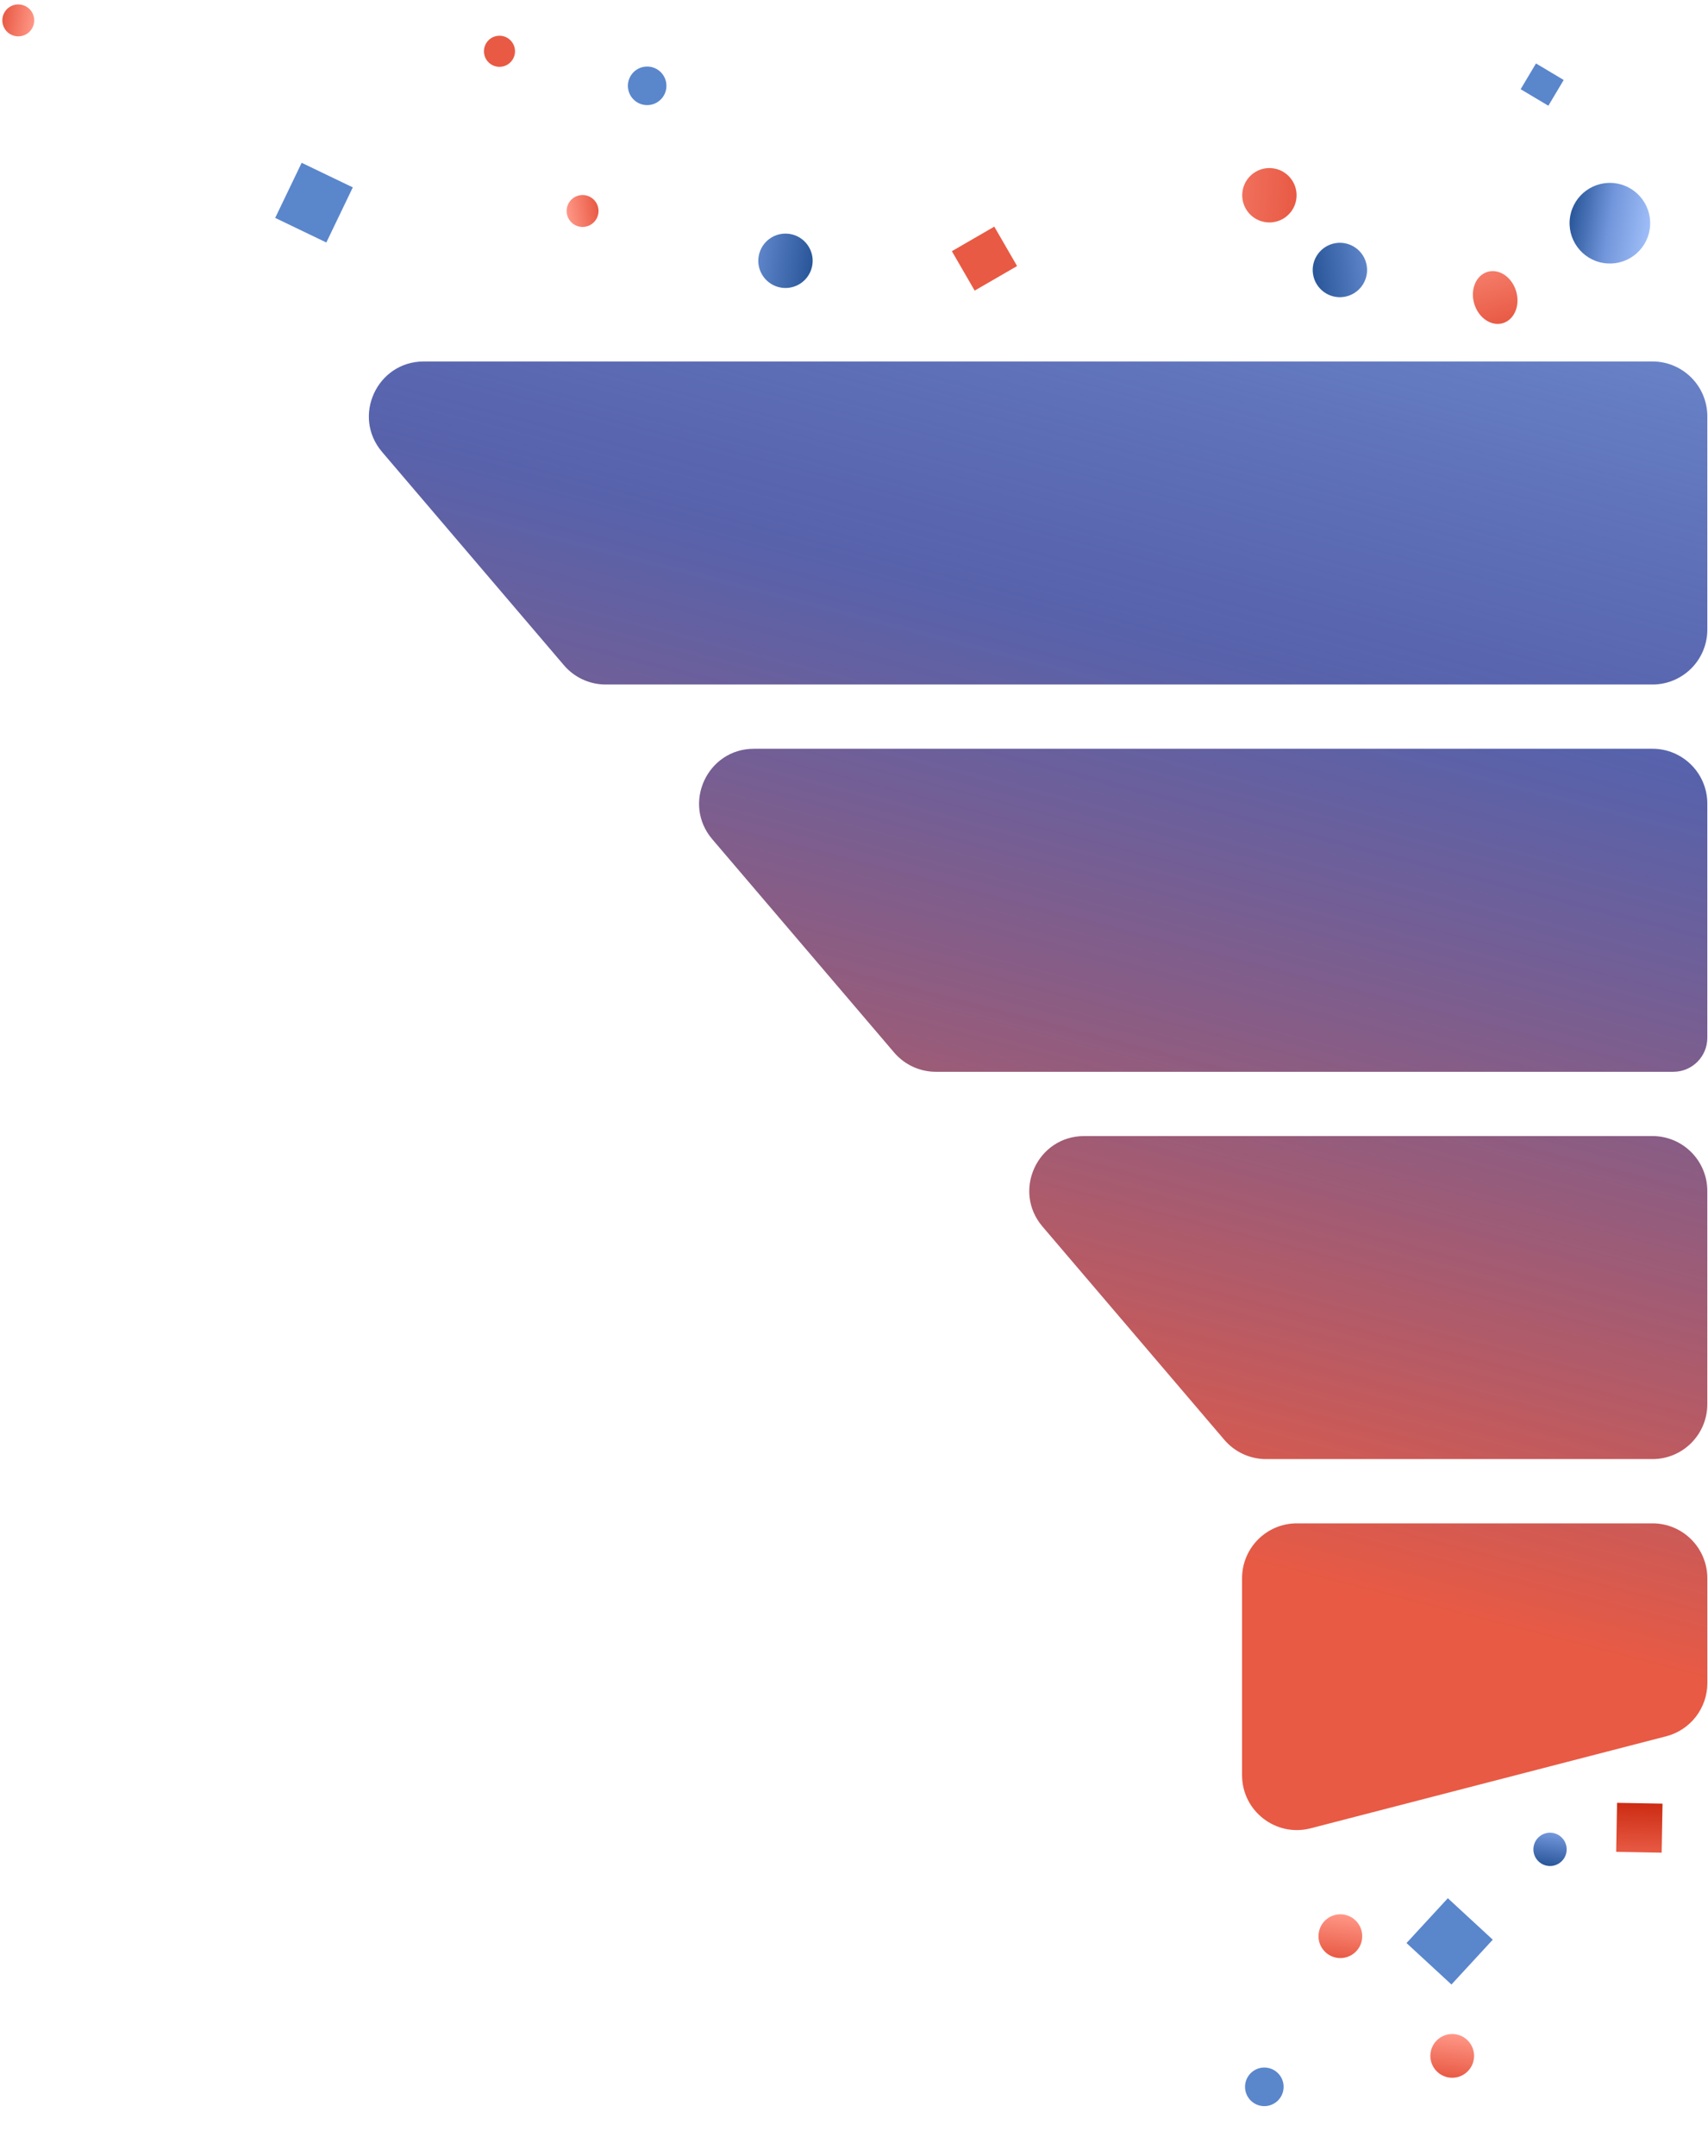 <svg fill="none" height="550" viewBox="0 0 436 550" width="436" xmlns="http://www.w3.org/2000/svg" xmlns:xlink="http://www.w3.org/1999/xlink"><filter id="a" color-interpolation-filters="sRGB" filterUnits="userSpaceOnUse" height="32.339" width="31.817" x="64.21" y="35.502"><feFlood flood-opacity="0" result="BackgroundImageFix"/><feColorMatrix in="SourceAlpha" result="hardAlpha" type="matrix" values="0 0 0 0 0 0 0 0 0 0 0 0 0 0 0 0 0 0 127 0"/><feOffset/><feGaussianBlur stdDeviation="3"/><feComposite in2="hardAlpha" operator="out"/><feColorMatrix type="matrix" values="0 0 0 0 0.488 0 0 0 0 0.658 0 0 0 0 0.929 0 0 0 1 0"/><feBlend in2="BackgroundImageFix" mode="normal" result="effect1_dropShadow_201_12133"/><feBlend in="SourceGraphic" in2="effect1_dropShadow_201_12133" mode="normal" result="shape"/></filter><filter id="b" color-interpolation-filters="sRGB" filterUnits="userSpaceOnUse" height="28.312" width="28.638" x="236.926" y="51.71"><feFlood flood-opacity="0" result="BackgroundImageFix"/><feColorMatrix in="SourceAlpha" result="hardAlpha" type="matrix" values="0 0 0 0 0 0 0 0 0 0 0 0 0 0 0 0 0 0 127 0"/><feOffset/><feGaussianBlur stdDeviation="3"/><feComposite in2="hardAlpha" operator="out"/><feColorMatrix type="matrix" values="0 0 0 0 0.91 0 0 0 0 0.353 0 0 0 0 0.267 0 0 0 1 0"/><feBlend in2="BackgroundImageFix" mode="normal" result="effect1_dropShadow_201_12133"/><feBlend in="SourceGraphic" in2="effect1_dropShadow_201_12133" mode="normal" result="shape"/></filter><filter id="c" color-interpolation-filters="sRGB" filterUnits="userSpaceOnUse" height="19.937" width="19.937" x="117.511" y="3.061"><feFlood flood-opacity="0" result="BackgroundImageFix"/><feColorMatrix in="SourceAlpha" result="hardAlpha" type="matrix" values="0 0 0 0 0 0 0 0 0 0 0 0 0 0 0 0 0 0 127 0"/><feOffset/><feGaussianBlur stdDeviation="3"/><feComposite in2="hardAlpha" operator="out"/><feColorMatrix type="matrix" values="0 0 0 0 0.91 0 0 0 0 0.353 0 0 0 0 0.267 0 0 0 1 0"/><feBlend in2="BackgroundImageFix" mode="normal" result="effect1_dropShadow_201_12133"/><feBlend in="SourceGraphic" in2="effect1_dropShadow_201_12133" mode="normal" result="shape"/></filter><filter id="d" color-interpolation-filters="sRGB" filterUnits="userSpaceOnUse" height="32.147" width="32.147" x="132.631" y="37.685"><feFlood flood-opacity="0" result="BackgroundImageFix"/><feColorMatrix in="SourceAlpha" result="hardAlpha" type="matrix" values="0 0 0 0 0 0 0 0 0 0 0 0 0 0 0 0 0 0 127 0"/><feOffset/><feGaussianBlur stdDeviation="6"/><feComposite in2="hardAlpha" operator="out"/><feColorMatrix type="matrix" values="0 0 0 0 0.91 0 0 0 0 0.353 0 0 0 0 0.267 0 0 0 1 0"/><feBlend in2="BackgroundImageFix" mode="normal" result="effect1_dropShadow_201_12133"/><feBlend in="SourceGraphic" in2="effect1_dropShadow_201_12133" mode="normal" result="shape"/></filter><filter id="e" color-interpolation-filters="sRGB" filterUnits="userSpaceOnUse" height="25.885" width="25.885" x="329.05" y="55.787"><feFlood flood-opacity="0" result="BackgroundImageFix"/><feColorMatrix in="SourceAlpha" result="hardAlpha" type="matrix" values="0 0 0 0 0 0 0 0 0 0 0 0 0 0 0 0 0 0 127 0"/><feOffset/><feGaussianBlur stdDeviation="3"/><feComposite in2="hardAlpha" operator="out"/><feColorMatrix type="matrix" values="0 0 0 0 0.488 0 0 0 0 0.658 0 0 0 0 0.929 0 0 0 1 0"/><feBlend in2="BackgroundImageFix" mode="normal" result="effect1_dropShadow_201_12133"/><feBlend in="SourceGraphic" in2="effect1_dropShadow_201_12133" mode="normal" result="shape"/></filter><filter id="f" color-interpolation-filters="sRGB" filterUnits="userSpaceOnUse" height="22.785" width="22.989" x="382.174" y="10.189"><feFlood flood-opacity="0" result="BackgroundImageFix"/><feColorMatrix in="SourceAlpha" result="hardAlpha" type="matrix" values="0 0 0 0 0 0 0 0 0 0 0 0 0 0 0 0 0 0 127 0"/><feOffset/><feGaussianBlur stdDeviation="3"/><feComposite in2="hardAlpha" operator="out"/><feColorMatrix type="matrix" values="0 0 0 0 0.488 0 0 0 0 0.658 0 0 0 0 0.929 0 0 0 1 0"/><feBlend in2="BackgroundImageFix" mode="normal" result="effect1_dropShadow_201_12133"/><feBlend in="SourceGraphic" in2="effect1_dropShadow_201_12133" mode="normal" result="shape"/></filter><filter id="g" color-interpolation-filters="sRGB" filterUnits="userSpaceOnUse" height="32.584" width="32.584" x="394.66" y="40.648"><feFlood flood-opacity="0" result="BackgroundImageFix"/><feColorMatrix in="SourceAlpha" result="hardAlpha" type="matrix" values="0 0 0 0 0 0 0 0 0 0 0 0 0 0 0 0 0 0 127 0"/><feOffset/><feGaussianBlur stdDeviation="3"/><feComposite in2="hardAlpha" operator="out"/><feColorMatrix type="matrix" values="0 0 0 0 0.488 0 0 0 0 0.658 0 0 0 0 0.929 0 0 0 1 0"/><feBlend in2="BackgroundImageFix" mode="normal" result="effect1_dropShadow_201_12133"/><feBlend in="SourceGraphic" in2="effect1_dropShadow_201_12133" mode="normal" result="shape"/></filter><filter id="h" color-interpolation-filters="sRGB" filterUnits="userSpaceOnUse" height="32.147" width="32.147" x="-11.407" y="-10.874"><feFlood flood-opacity="0" result="BackgroundImageFix"/><feColorMatrix in="SourceAlpha" result="hardAlpha" type="matrix" values="0 0 0 0 0 0 0 0 0 0 0 0 0 0 0 0 0 0 127 0"/><feOffset/><feGaussianBlur stdDeviation="6"/><feComposite in2="hardAlpha" operator="out"/><feColorMatrix type="matrix" values="0 0 0 0 0.91 0 0 0 0 0.353 0 0 0 0 0.267 0 0 0 1 0"/><feBlend in2="BackgroundImageFix" mode="normal" result="effect1_dropShadow_201_12133"/><feBlend in="SourceGraphic" in2="effect1_dropShadow_201_12133" mode="normal" result="shape"/></filter><filter id="i" color-interpolation-filters="sRGB" filterUnits="userSpaceOnUse" height="25.885" width="25.885" x="187.564" y="53.59"><feFlood flood-opacity="0" result="BackgroundImageFix"/><feColorMatrix in="SourceAlpha" result="hardAlpha" type="matrix" values="0 0 0 0 0 0 0 0 0 0 0 0 0 0 0 0 0 0 127 0"/><feOffset/><feGaussianBlur stdDeviation="3"/><feComposite in2="hardAlpha" operator="out"/><feColorMatrix type="matrix" values="0 0 0 0 0.488 0 0 0 0 0.658 0 0 0 0 0.929 0 0 0 1 0"/><feBlend in2="BackgroundImageFix" mode="normal" result="effect1_dropShadow_201_12133"/><feBlend in="SourceGraphic" in2="effect1_dropShadow_201_12133" mode="normal" result="shape"/></filter><filter id="j" color-interpolation-filters="sRGB" filterUnits="userSpaceOnUse" height="37.885" width="37.885" x="305.095" y="30.869"><feFlood flood-opacity="0" result="BackgroundImageFix"/><feColorMatrix in="SourceAlpha" result="hardAlpha" type="matrix" values="0 0 0 0 0 0 0 0 0 0 0 0 0 0 0 0 0 0 127 0"/><feOffset/><feGaussianBlur stdDeviation="6"/><feComposite in2="hardAlpha" operator="out"/><feColorMatrix type="matrix" values="0 0 0 0 0.91 0 0 0 0 0.353 0 0 0 0 0.267 0 0 0 1 0"/><feBlend in2="BackgroundImageFix" mode="normal" result="effect1_dropShadow_201_12133"/><feBlend in="SourceGraphic" in2="effect1_dropShadow_201_12133" mode="normal" result="shape"/></filter><filter id="k" color-interpolation-filters="sRGB" filterUnits="userSpaceOnUse" height="34.018" width="34.02" x="353.099" y="478.019"><feFlood flood-opacity="0" result="BackgroundImageFix"/><feColorMatrix in="SourceAlpha" result="hardAlpha" type="matrix" values="0 0 0 0 0 0 0 0 0 0 0 0 0 0 0 0 0 0 127 0"/><feOffset/><feGaussianBlur stdDeviation="3"/><feComposite in2="hardAlpha" operator="out"/><feColorMatrix type="matrix" values="0 0 0 0 0.488 0 0 0 0 0.658 0 0 0 0 0.929 0 0 0 1 0"/><feBlend in2="BackgroundImageFix" mode="normal" result="effect1_dropShadow_201_12133"/><feBlend in="SourceGraphic" in2="effect1_dropShadow_201_12133" mode="normal" result="shape"/></filter><filter id="l" color-interpolation-filters="sRGB" filterUnits="userSpaceOnUse" height="28.714" width="27.837" x="404.402" y="451.956"><feFlood flood-opacity="0" result="BackgroundImageFix"/><feColorMatrix in="SourceAlpha" result="hardAlpha" type="matrix" values="0 0 0 0 0 0 0 0 0 0 0 0 0 0 0 0 0 0 127 0"/><feOffset/><feGaussianBlur stdDeviation="4"/><feComposite in2="hardAlpha" operator="out"/><feColorMatrix type="matrix" values="0 0 0 0 0.91 0 0 0 0 0.353 0 0 0 0 0.267 0 0 0 1 0"/><feBlend in2="BackgroundImageFix" mode="normal" result="effect1_dropShadow_201_12133"/><feBlend in="SourceGraphic" in2="effect1_dropShadow_201_12133" mode="normal" result="shape"/></filter><filter id="m" color-interpolation-filters="sRGB" filterUnits="userSpaceOnUse" height="20.494" width="20.494" x="384.999" y="461.536"><feFlood flood-opacity="0" result="BackgroundImageFix"/><feColorMatrix in="SourceAlpha" result="hardAlpha" type="matrix" values="0 0 0 0 0 0 0 0 0 0 0 0 0 0 0 0 0 0 127 0"/><feOffset/><feGaussianBlur stdDeviation="3"/><feComposite in2="hardAlpha" operator="out"/><feColorMatrix type="matrix" values="0 0 0 0 0.488 0 0 0 0 0.658 0 0 0 0 0.929 0 0 0 1 0"/><feBlend in2="BackgroundImageFix" mode="normal" result="effect1_dropShadow_201_12133"/><feBlend in="SourceGraphic" in2="effect1_dropShadow_201_12133" mode="normal" result="shape"/></filter><filter id="n" color-interpolation-filters="sRGB" filterUnits="userSpaceOnUse" height="35.164" width="35.165" x="324.158" y="476.314"><feFlood flood-opacity="0" result="BackgroundImageFix"/><feColorMatrix in="SourceAlpha" result="hardAlpha" type="matrix" values="0 0 0 0 0 0 0 0 0 0 0 0 0 0 0 0 0 0 127 0"/><feOffset/><feGaussianBlur stdDeviation="6"/><feComposite in2="hardAlpha" operator="out"/><feColorMatrix type="matrix" values="0 0 0 0 0.91 0 0 0 0 0.353 0 0 0 0 0.267 0 0 0 1 0"/><feBlend in2="BackgroundImageFix" mode="normal" result="effect1_dropShadow_201_12133"/><feBlend in="SourceGraphic" in2="effect1_dropShadow_201_12133" mode="normal" result="shape"/></filter><filter id="o" color-interpolation-filters="sRGB" filterUnits="userSpaceOnUse" height="35.164" width="35.165" x="353.125" y="506.932"><feFlood flood-opacity="0" result="BackgroundImageFix"/><feColorMatrix in="SourceAlpha" result="hardAlpha" type="matrix" values="0 0 0 0 0 0 0 0 0 0 0 0 0 0 0 0 0 0 127 0"/><feOffset/><feGaussianBlur stdDeviation="6"/><feComposite in2="hardAlpha" operator="out"/><feColorMatrix type="matrix" values="0 0 0 0 0.91 0 0 0 0 0.353 0 0 0 0 0.267 0 0 0 1 0"/><feBlend in2="BackgroundImageFix" mode="normal" result="effect1_dropShadow_201_12133"/><feBlend in="SourceGraphic" in2="effect1_dropShadow_201_12133" mode="normal" result="shape"/></filter><filter id="p" color-interpolation-filters="sRGB" filterUnits="userSpaceOnUse" height="37.481" width="35.391" x="364.088" y="57.377"><feFlood flood-opacity="0" result="BackgroundImageFix"/><feColorMatrix in="SourceAlpha" result="hardAlpha" type="matrix" values="0 0 0 0 0 0 0 0 0 0 0 0 0 0 0 0 0 0 127 0"/><feOffset/><feGaussianBlur stdDeviation="6"/><feComposite in2="hardAlpha" operator="out"/><feColorMatrix type="matrix" values="0 0 0 0 0.91 0 0 0 0 0.353 0 0 0 0 0.267 0 0 0 1 0"/><feBlend in2="BackgroundImageFix" mode="normal" result="effect1_dropShadow_201_12133"/><feBlend in="SourceGraphic" in2="effect1_dropShadow_201_12133" mode="normal" result="shape"/></filter><linearGradient id="q"><stop offset="0" stop-color="#ff9787"/><stop offset="1" stop-color="#e85a44"/></linearGradient><linearGradient id="r" gradientUnits="userSpaceOnUse" x1="148.704" x2="148.704" xlink:href="#q" y1="49.685" y2="57.831"/><linearGradient id="s"><stop offset="0" stop-color="#295699"/><stop offset=".495" stop-color="#7296db"/><stop offset="1" stop-color="#9fbef8"/></linearGradient><linearGradient id="t" gradientUnits="userSpaceOnUse" x1="341.992" x2="341.318" xlink:href="#s" y1="61.788" y2="100.309"/><linearGradient id="u"><stop offset="0" stop-color="#9fbef8"/><stop offset=".505" stop-color="#7296db"/><stop offset="1" stop-color="#295699"/></linearGradient><linearGradient id="v" gradientUnits="userSpaceOnUse" x1="10.291" x2="10.291" xlink:href="#u" y1="0" y2="20.581"/><linearGradient id="w" gradientUnits="userSpaceOnUse" x1="4.073" x2="4.073" xlink:href="#q" y1="0" y2="8.145"/><linearGradient id="x" gradientUnits="userSpaceOnUse" x1="6.942" x2="6.268" xlink:href="#s" y1="-0" y2="38.522"/><linearGradient id="y" gradientUnits="userSpaceOnUse" x1="6.942" x2="3.421" y1="-0" y2="38.525"><stop offset="0" stop-color="#e85a44"/><stop offset="1" stop-color="#ff9787"/></linearGradient><linearGradient id="z" gradientUnits="userSpaceOnUse" x1="418.435" x2="418.435" y1="459.956" y2="472.461"><stop offset="0" stop-color="#cc2c13"/><stop offset="1" stop-color="#e85a44"/></linearGradient><linearGradient id="A" gradientUnits="userSpaceOnUse" x1="395.643" x2="395.246" xlink:href="#u" y1="459.312" y2="476.03"/><linearGradient id="B" gradientUnits="userSpaceOnUse" x1="341.741" x2="341.741" xlink:href="#q" y1="488.315" y2="499.478"/><linearGradient id="C" gradientUnits="userSpaceOnUse" x1="371.474" x2="369.94" xlink:href="#q" y1="518.985" y2="530.042"/><linearGradient id="D" gradientUnits="userSpaceOnUse" x1="381.783" x2="381.783" y1="69.286" y2="82.95"><stop offset="0" stop-color="#f47c69"/><stop offset="1" stop-color="#e85a44"/></linearGradient><linearGradient id="E" gradientUnits="userSpaceOnUse" x1="424.375" x2="519.886" y1="426.521" y2="57.773"><stop offset="0" stop-color="#e85a44"/><stop offset=".585" stop-color="#283694" stop-opacity=".78"/><stop offset="1" stop-color="#779bdc"/></linearGradient><clipPath id="F"><path d="m0 .533h436v549h-436z"/></clipPath><g clip-path="url(#F)"><g filter="url(#a)"><path d="m83.27 61.842h14.489v15.604h-14.489z" fill="#5a86cc" transform="matrix(-.901 -.433 .433 -.901 131.551 153.643)"/></g><g filter="url(#b)"><path d="m253.75 57.71h11.611v12.505h-11.611z" fill="#e85a44" transform="matrix(.501 .866 -.866 .501 176.661 -190.839)"/></g><g filter="url(#c)"><circle cx="127.48" cy="13.029" fill="#e85a44" r="3.968" transform="matrix(-.158 -.987 .987 -.158 134.783 140.965)"/></g><g filter="url(#d)"><circle cx="148.704" cy="53.758" fill="url(#r)" r="4.073" transform="matrix(-.158 -.987 .987 -.158 119.149 209.094)"/></g><g filter="url(#e)"><circle cx="341.992" cy="68.729" fill="url(#t)" r="6.942" transform="matrix(-.158 -.987 .987 -.158 328.233 417.288)"/></g><circle cx="165.175" cy="21.827" fill="#5a86cc" r="4.922" transform="matrix(-.158 -.987 .987 -.158 169.755 188.375)"/><g filter="url(#f)"><path d="m0 0h7.647v8.235h-7.647z" fill="#5a86cc" transform="matrix(.512 -.859 -.859 -.512 395.248 26.974)"/></g><g filter="url(#g)"><circle cx="10.291" cy="10.291" fill="url(#v)" r="10.291" transform="matrix(.158 -.987 -.987 -.158 419.485 68.73)"/></g><g filter="url(#h)"><circle cx="4.073" cy="4.073" fill="url(#w)" r="4.073" transform="matrix(.158 -.987 -.987 -.158 8.043 9.865)"/></g><g filter="url(#i)"><circle cx="6.942" cy="6.942" fill="url(#x)" r="6.942" transform="matrix(.158 -.987 -.987 -.158 206.263 74.485)"/></g><g filter="url(#j)"><circle cx="6.942" cy="6.942" fill="url(#y)" r="6.942" transform="matrix(.158 -.987 -.987 -.158 329.793 57.764)"/></g><g filter="url(#k)"><path d="m359.099 495.461h15.561v15.604h-15.561z" fill="#5a86cc" transform="matrix(.678 -.735 .735 .678 -248.594 423.743)"/></g><g filter="url(#l)"><path d="m412.629 459.956h11.611v12.505h-11.611z" fill="url(#z)" transform="matrix(1 .018 -.018 1 8.434 -7.429)"/></g><g filter="url(#m)"><circle cx="395.246" cy="471.783" fill="url(#A)" r="4.247" transform="matrix(.991 .137 -.137 .991 68.62 -49.862)"/></g><g filter="url(#n)"><circle cx="341.741" cy="493.897" fill="url(#B)" r="5.582" transform="matrix(.991 .137 -.137 .991 71.152 -42.296)"/></g><g filter="url(#o)"><path d="m376.235 525.281c-.423 3.054-3.242 5.185-6.295 4.761-3.054-.424-5.185-3.242-4.762-6.296.424-3.053 3.243-5.185 6.296-4.761 3.054.424 5.185 3.243 4.761 6.296z" fill="url(#C)"/></g><g filter="url(#p)"><ellipse cx="381.783" cy="76.118" fill="url(#D)" rx="5.582" ry="6.832" transform="matrix(.958 -.286 .286 .958 -5.841 112.171)"/></g><circle cx="322.322" cy="532.307" fill="#5a86cc" r="4.922" transform="matrix(.991 .137 -.137 .991 76.249 -39.261)"/><path clip-rule="evenodd" d="m435.826 106.222c0-7.732-6.268-14-14-14h-313.642c-11.945 0-18.403 13.998-10.651 23.086l46.42 54.414c2.659 3.118 6.552 4.914 10.651 4.914h267.222c7.732 0 14-6.268 14-14zm-14.001 84.809c7.732 0 14 6.268 14 14v59.752c0 4.784-3.878 8.662-8.662 8.662h-188.268c-4.098 0-7.991-1.796-10.651-4.914l-46.419-54.414c-7.753-9.088-1.295-23.086 10.651-23.086zm13.996 112.81c0-7.732-6.268-14-14-14h-145.057c-11.946 0-18.404 13.998-10.651 23.086l46.419 54.414c2.66 3.118 6.552 4.914 10.651 4.914h98.638c7.732 0 14-6.268 14-14zm.005 98.809c0-7.732-6.268-14-14-14h-90.768c-7.732 0-14 6.268-14 14v50.251c0 9.155 8.643 15.847 17.506 13.554l90.769-23.481c6.178-1.599 10.493-7.173 10.493-13.554z" fill="url(#E)" fill-rule="evenodd"/></g></svg>